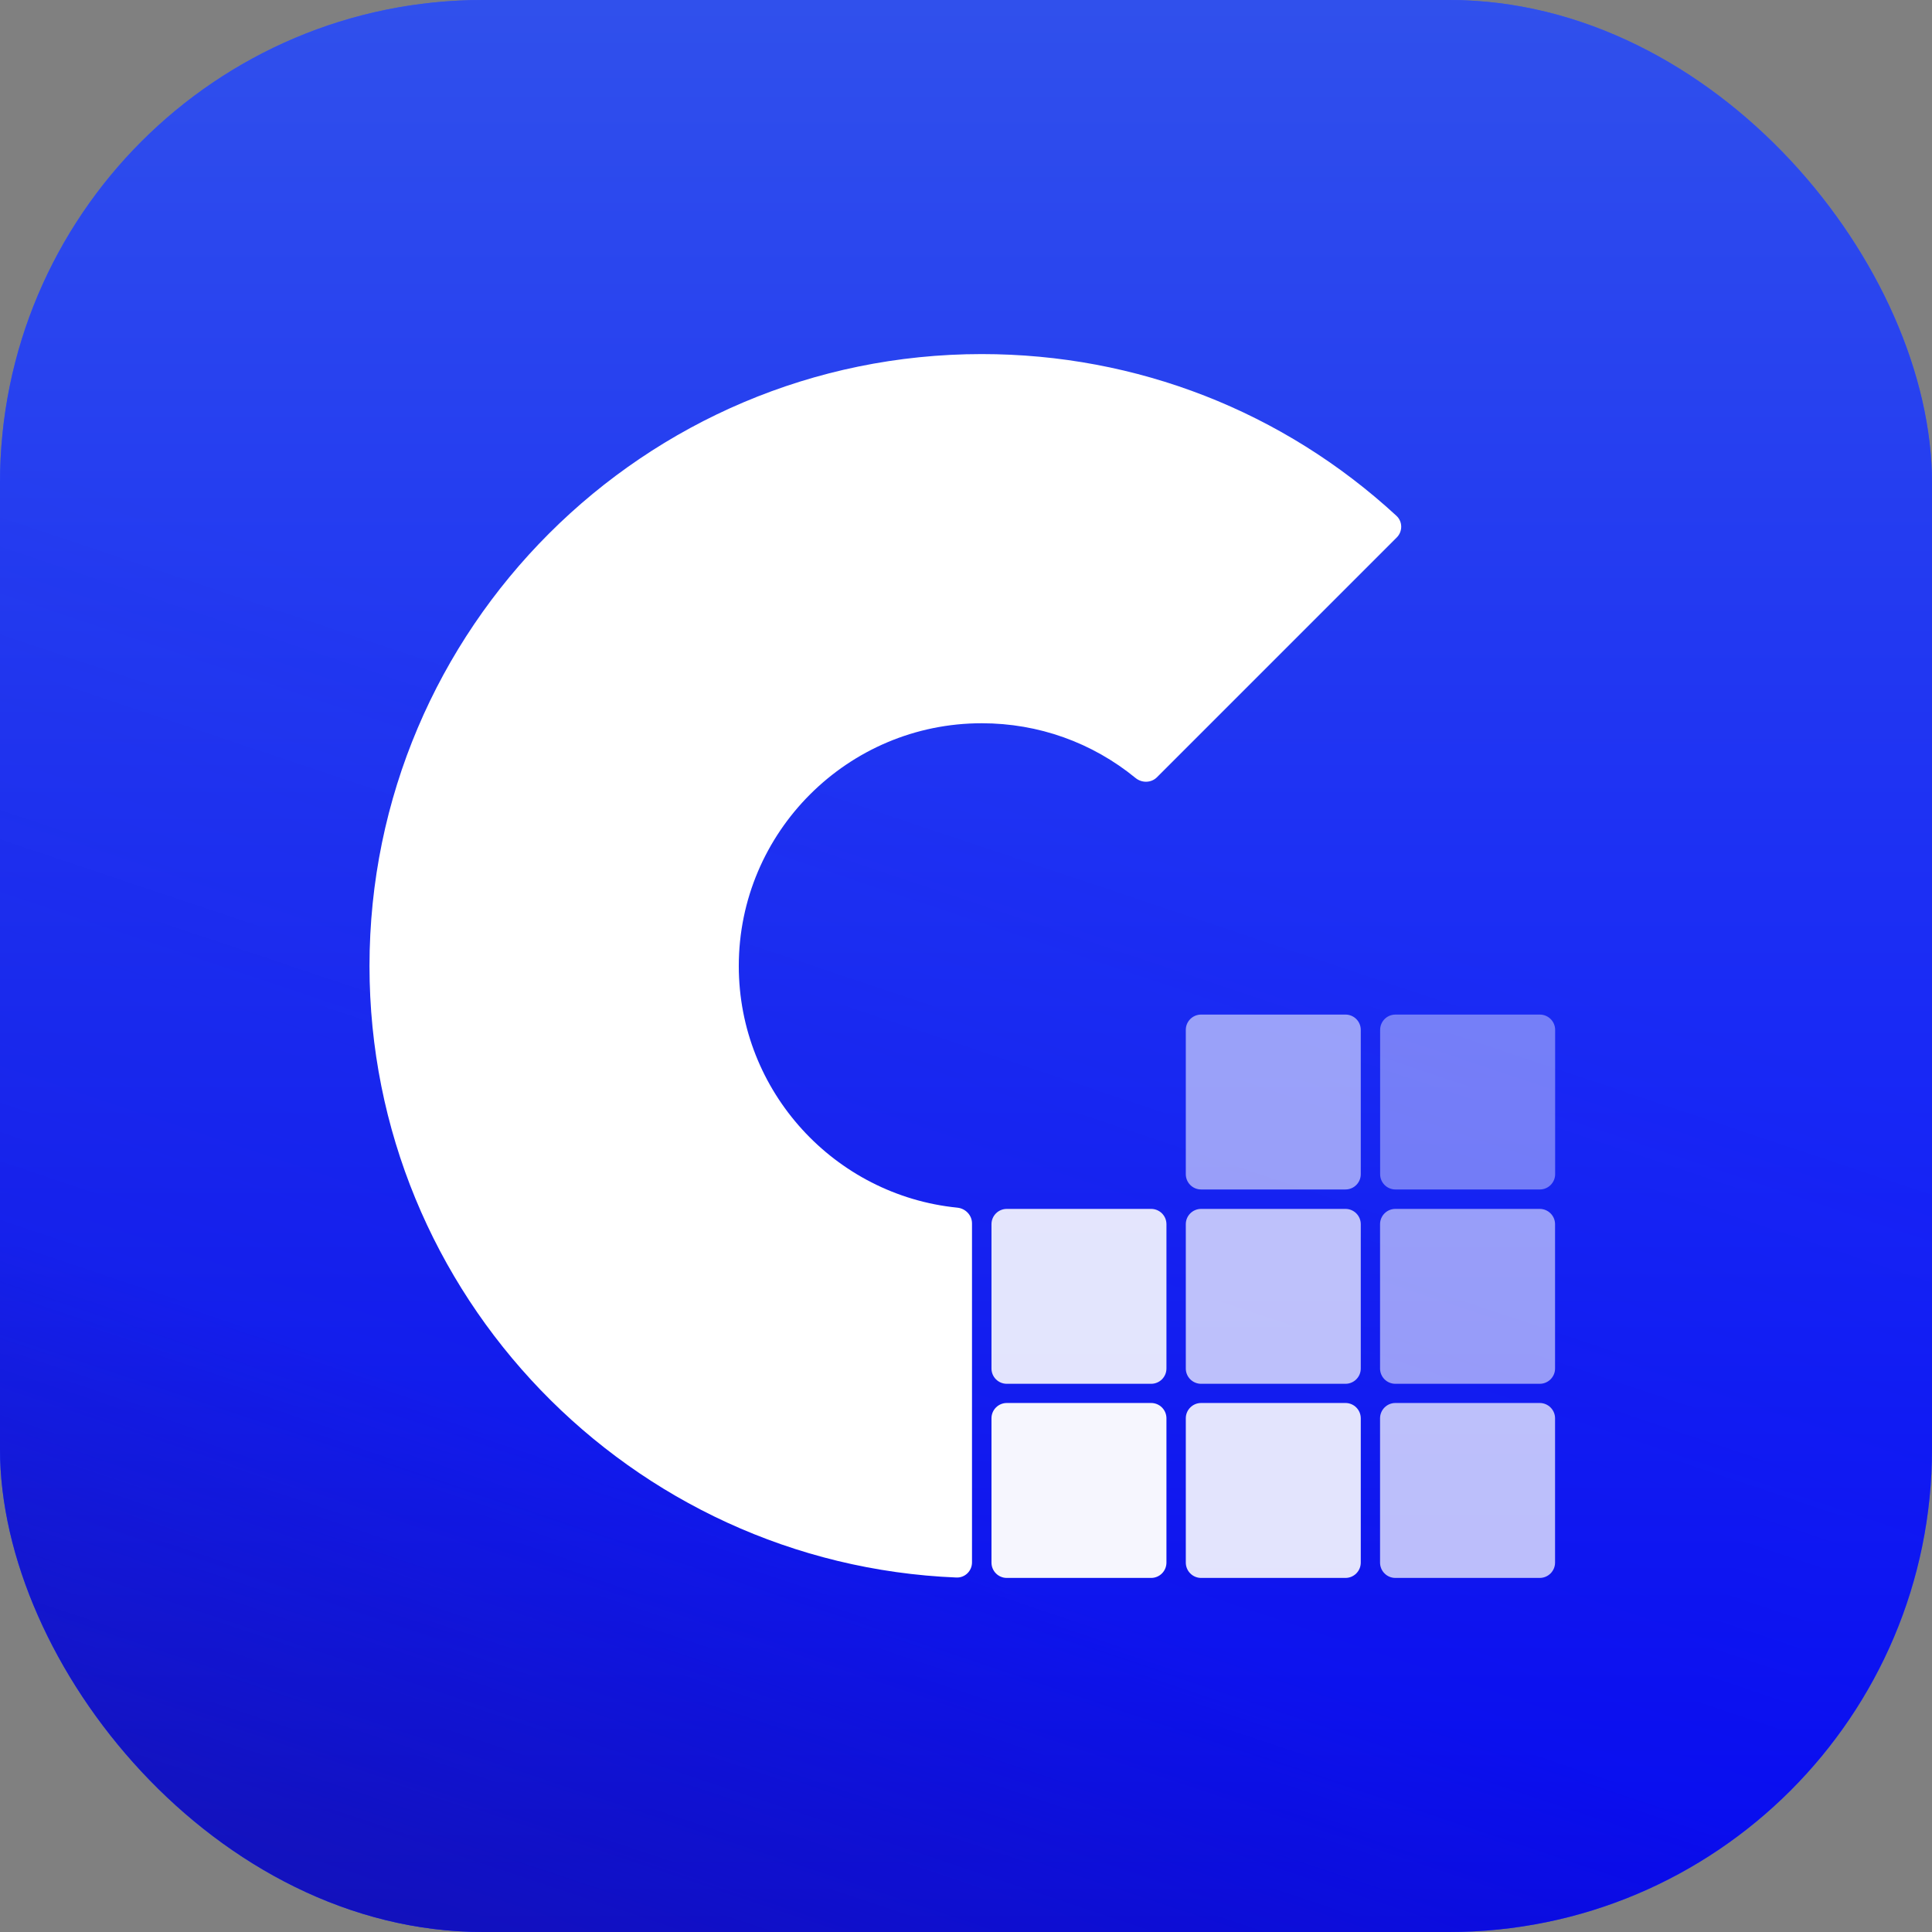 <svg width="48" height="48" viewBox="0 0 48 48" fill="none" xmlns="http://www.w3.org/2000/svg">
<rect x="0" y="0" width="48" height="48" fill="#808080" stroke="none"/>
<g clip-path="url(#clip0_3566_103)">
<rect width="48" height="48" rx="12" fill="#3758F9"/>
<path d="M53.238 24.001C53.238 7.853 40.148 -5.237 24 -5.237C7.852 -5.237 -5.238 7.853 -5.238 24.001C-5.238 40.148 7.852 53.239 24 53.239C40.148 53.239 53.238 40.148 53.238 24.001Z" fill="url(#paint0_linear_3566_103)"/>
<path d="M53.238 24.001C53.238 7.853 40.148 -5.237 24 -5.237C7.852 -5.237 -5.238 7.853 -5.238 24.001C-5.238 40.148 7.852 53.239 24 53.239C40.148 53.239 53.238 40.148 53.238 24.001Z" fill="url(#paint1_linear_3566_103)" fill-opacity="0.56"/>
<path d="M24.391 8.797C28.243 8.797 31.88 10.22 34.694 12.815C34.85 12.959 34.852 13.203 34.702 13.353L28.745 19.31C28.601 19.454 28.369 19.458 28.211 19.328C27.135 18.448 25.801 17.969 24.393 17.969C21.063 17.967 18.355 20.675 18.355 24.001H9.18C9.18 15.617 16.005 8.797 24.391 8.797Z" fill="white"/>
<path d="M18.355 24C18.355 27.122 20.74 29.698 23.784 30.004C23.987 30.024 24.149 30.191 24.149 30.395V38.818C24.149 39.03 23.974 39.202 23.762 39.193C15.664 38.862 9.18 32.173 9.18 24H18.355Z" fill="white"/>
<path opacity="0.56" d="M33.428 25.207H29.841C29.631 25.207 29.461 25.377 29.461 25.587V29.172C29.461 29.382 29.631 29.552 29.841 29.552H33.428C33.638 29.552 33.808 29.382 33.808 29.172V25.587C33.808 25.377 33.638 25.207 33.428 25.207Z" fill="white"/>
<path opacity="0.4" d="M38.256 25.207H34.669C34.459 25.207 34.289 25.377 34.289 25.587V29.172C34.289 29.382 34.459 29.552 34.669 29.552H38.256C38.466 29.552 38.637 29.382 38.637 29.172V25.587C38.637 25.377 38.466 25.207 38.256 25.207Z" fill="white"/>
<path opacity="0.72" d="M33.428 30.035H29.841C29.631 30.035 29.461 30.205 29.461 30.415V34C29.461 34.21 29.631 34.38 29.841 34.38H33.428C33.638 34.38 33.808 34.21 33.808 34V30.415C33.808 30.205 33.638 30.035 33.428 30.035Z" fill="white"/>
<path opacity="0.88" d="M28.6 30.035H25.013C24.803 30.035 24.633 30.205 24.633 30.415V34C24.633 34.21 24.803 34.38 25.013 34.38H28.6C28.81 34.38 28.98 34.21 28.98 34V30.415C28.98 30.205 28.81 30.035 28.6 30.035Z" fill="white"/>
<path opacity="0.56" d="M38.254 30.035H34.667C34.457 30.035 34.287 30.205 34.287 30.415V34C34.287 34.21 34.457 34.38 34.667 34.38H38.254C38.464 34.38 38.635 34.21 38.635 34V30.415C38.635 30.205 38.464 30.035 38.254 30.035Z" fill="white"/>
<path opacity="0.88" d="M33.428 34.857H29.841C29.631 34.857 29.461 35.028 29.461 35.237V38.822C29.461 39.032 29.631 39.203 29.841 39.203H33.428C33.638 39.203 33.808 39.032 33.808 38.822V35.237C33.808 35.028 33.638 34.857 33.428 34.857Z" fill="white"/>
<path opacity="0.96" d="M28.6 34.857H25.013C24.803 34.857 24.633 35.028 24.633 35.237V38.822C24.633 39.032 24.803 39.203 25.013 39.203H28.6C28.81 39.203 28.98 39.032 28.98 38.822V35.237C28.98 35.028 28.81 34.857 28.6 34.857Z" fill="white"/>
<path opacity="0.72" d="M38.254 34.857H34.667C34.457 34.857 34.287 35.028 34.287 35.237V38.822C34.287 39.032 34.457 39.203 34.667 39.203H38.254C38.464 39.203 38.635 39.032 38.635 38.822V35.237C38.635 35.028 38.464 34.857 38.254 34.857Z" fill="white"/>
</g>
<defs>
<linearGradient id="paint0_linear_3566_103" x1="24" y1="-5.237" x2="24" y2="53.239" gradientUnits="userSpaceOnUse">
<stop stop-color="#3558EA"/>
<stop offset="1" stop-color="#0000FF"/>
</linearGradient>
<linearGradient id="paint1_linear_3566_103" x1="31.779" y1="3.257" x2="6.023" y2="79.999" gradientUnits="userSpaceOnUse">
<stop offset="0.216" stop-color="#1E1983" stop-opacity="0"/>
<stop offset="0.447" stop-color="#1E1983" stop-opacity="0.19"/>
<stop offset="0.62" stop-color="#1E1983"/>
</linearGradient>
<clipPath id="clip0_3566_103">
<rect width="48" height="48" rx="12" fill="white"/>
</clipPath>
</defs>
</svg>

